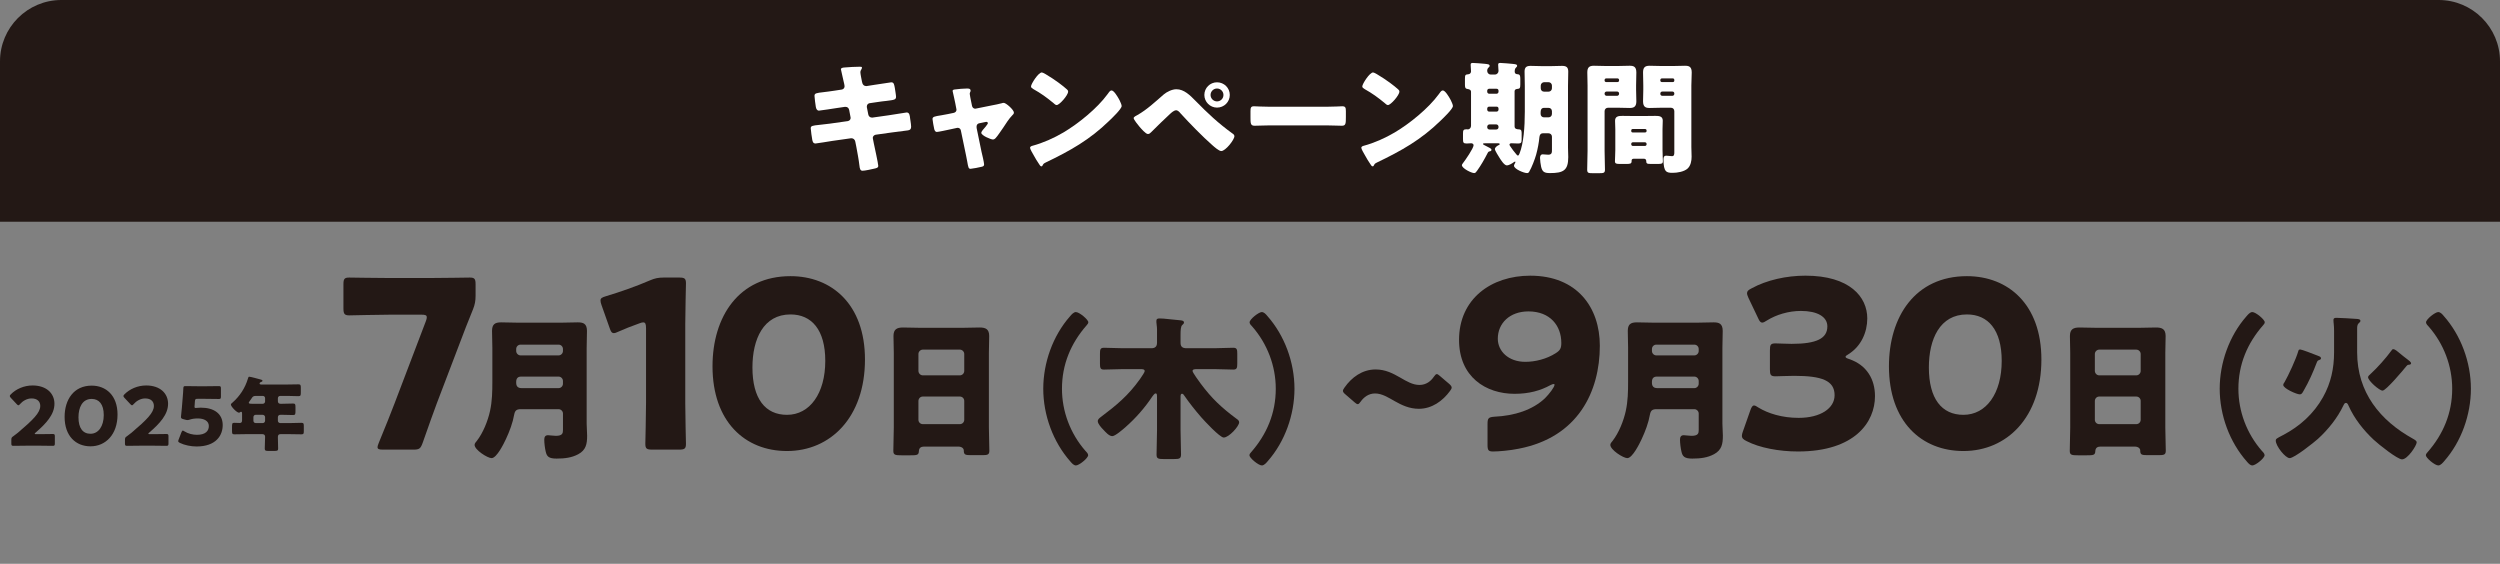<?xml version="1.0" encoding="UTF-8"?>
<svg id="_レイヤー_2" data-name="レイヤー 2" xmlns="http://www.w3.org/2000/svg" width="621.377" height="140.133" viewBox="0 0 621.377 140.133">
  <rect x="0" y="0" width="621.377" height="140.133" fill="#808080" stroke="none"/>
  <defs>
    <style>
      .cls-1 {
        fill: #231815;
      }

      .cls-2 {
        fill: #fff;
      }
    </style>
  </defs>
  <g id="MV">
    <g>
      <path class="cls-1" d="M108.63,100.089c-.986,2.669-1.915,5.222-3.598,10.039-.522,1.393-.812,1.625-2.321,1.625h-7.544c-.928,0-1.334-.116-1.334-.638,0-.232.116-.522.29-.986,1.915-4.642,2.959-7.312,3.946-9.865l7.776-20.426c.174-.406.232-.754.232-.987,0-.522-.406-.638-1.334-.638h-7.776c-3.076,0-9.401.174-10.155.174-1.219,0-1.451-.406-1.451-1.741v-5.977c0-1.335.232-1.683,1.451-1.683.406,0,7.08.116,10.155.116h9.633c3.075,0,9.749-.116,10.155-.116,1.219,0,1.451.348,1.451,1.683v2.844c0,1.277-.174,2.205-.638,3.366-1.219,2.959-2.379,5.977-3.25,8.298l-5.687,14.914Z"/>
      <path class="cls-1" d="M122.374,86.436c0-1.395-.078-2.79-.078-4.184,0-1.627.697-2.131,2.247-2.131,1.356,0,2.712.077,4.068.077h11.002c1.317,0,2.673-.077,3.991-.077s2.286.271,2.286,2.131c0,1.395-.077,2.828-.077,4.223v18.829c0,1.007.116,1.976.116,2.983,0,2.053-.271,3.564-2.208,4.61-1.588.852-3.332,1.085-5.385,1.085-1.976,0-2.44-.542-2.712-1.782-.194-.813-.349-2.053-.349-2.906,0-.62.194-1.124.93-1.124.465,0,1.279.155,1.937.155,1.705,0,1.782-.697,1.782-1.472v-4.068c0-.581-.503-1.085-1.084-1.085h-9.376c-1.046,0-1.472.31-1.666,1.356-.349,2.015-1.163,4.184-2.054,6.083-.503,1.085-2.286,4.727-3.564,4.727-1.007,0-4.223-2.053-4.223-3.293,0-.349.31-.697.542-.969,1.55-1.976,2.751-4.959,3.293-7.438.542-2.479.582-4.882.582-7.322v-8.407ZM128.301,87.249c0,.581.504,1.085,1.085,1.085h9.453c.581,0,1.084-.504,1.084-1.085v-.504c0-.62-.503-1.085-1.084-1.085h-9.453c-.581,0-1.085.465-1.085,1.085v.504ZM138.839,96.47c.581,0,1.084-.504,1.084-1.085v-.698c0-.581-.503-1.085-1.084-1.085h-9.298c-.852,0-1.24.465-1.24,1.317v.233c0,.852.426,1.317,1.317,1.317h9.221Z"/>
      <path class="cls-1" d="M170.321,100.147c0,3.076.174,9.749.174,10.155,0,1.219-.348,1.451-1.683,1.451h-6.731c-1.335,0-1.683-.232-1.683-1.451,0-.406.174-7.08.174-10.155v-18.569c0-1.044-.174-1.451-.696-1.451-.232,0-.464.058-.929.232-1.973.696-3.714,1.393-5.28,2.089-.464.232-.812.348-1.103.348-.522,0-.754-.406-1.044-1.277l-2.031-5.745c-.174-.464-.232-.812-.232-1.103,0-.522.348-.754,1.335-1.045,3.481-1.044,7.486-2.437,10.967-3.946,1.219-.522,2.089-.696,3.424-.696h3.83c1.334,0,1.683.232,1.683,1.451,0,.406-.174,7.08-.174,10.155v19.556Z"/>
      <path class="cls-1" d="M214.989,89.354c0,14.391-8.588,22.748-19.382,22.748-10.445,0-18.511-7.312-18.511-21.065,0-12.36,6.558-22.399,19.382-22.399,10.213,0,18.511,6.963,18.511,20.716ZM187.019,91.327c0,7.776,3.191,11.78,8.588,11.78,5.687,0,9.517-5.339,9.517-13.405,0-7.776-3.424-11.548-8.646-11.548-6.731,0-9.458,6.151-9.458,13.173Z"/>
      <path class="cls-1" d="M229.67,110.998c-.736,0-1.24.31-1.279,1.124-.039,1.007-.465,1.046-2.247,1.046h-2.014c-1.589,0-2.092-.077-2.092-1.085,0-1.937.116-3.874.116-5.811v-18.596c0-1.356-.078-2.751-.078-4.146,0-1.666.814-2.131,2.363-2.131,1.434,0,2.828.077,4.262.077h10.538c1.395,0,2.789-.077,4.223-.077,1.472,0,2.402.349,2.402,2.131,0,1.395-.077,2.79-.077,4.146v18.596c0,1.937.116,3.835.116,5.772,0,.969-.465,1.085-1.705,1.085h-2.867c-1.434,0-1.782-.116-1.782-1.162,0-.426-.387-.969-1.395-.969h-8.484ZM228.275,92.17c0,.62.504,1.124,1.085,1.124h9.221c.581,0,1.084-.504,1.084-1.085v-4.223c0-.581-.503-1.085-1.084-1.085h-9.221c-.581,0-1.085.504-1.085,1.085v4.184ZM228.275,104.335c0,.62.504,1.085,1.085,1.085h9.221c.581,0,1.084-.465,1.084-1.085v-4.688c0-.62-.503-1.085-1.084-1.085h-9.221c-.581,0-1.085.465-1.085,1.124v4.649Z"/>
      <path class="cls-1" d="M259.304,96.625c0-6.431,2.363-13.134,6.625-17.976.349-.426.93-1.085,1.473-1.085.891,0,3.099,1.898,3.099,2.518,0,.271-.194.542-.387.736-3.952,4.494-6.16,9.763-6.16,15.807,0,5.656,2.092,11.158,5.812,15.419.271.271.697.698.697,1.085,0,.775-2.286,2.557-3.022,2.557-.542,0-1.007-.504-1.356-.93-4.339-4.881-6.78-11.584-6.78-18.131Z"/>
      <path class="cls-1" d="M293.429,107.008c0,1.976.116,3.952.116,5.927,0,1.046-.388,1.162-1.744,1.162h-2.557c-1.279,0-1.782-.078-1.782-1.046,0-2.015.116-4.029.116-6.044v-8.136c0-.775,0-1.085-.349-1.085-.31,0-.659.581-.853.814-1.859,2.789-4.106,5.346-6.664,7.594-.581.504-2.518,2.208-3.254,2.208-.813,0-1.705-1.046-2.247-1.627-.426-.426-1.356-1.434-1.356-2.092,0-.465.426-.775.775-1.046,3.913-2.944,6.78-5.308,9.686-9.375.039-.039.078-.116.155-.232.349-.504,1.046-1.511,1.046-1.782,0-.465-.465-.504-1.046-.504h-4.378c-1.549,0-3.138.116-4.688.116-.891,0-1.007-.387-1.007-1.511v-2.363c0-1.123.078-1.55,1.007-1.55,1.55,0,3.138.116,4.688.116h7.09c.93,0,1.395-.426,1.395-1.356v-3.371c0-.697-.155-1.356-.155-1.743v-.349c0-.504.349-.581.775-.581.271,0,.736.039,1.007.039,1.434.155,2.867.271,4.262.426.349.039.813.116.813.542,0,.271-.232.426-.426.62-.387.349-.426,1.356-.426,2.479v1.976c0,1.007.581,1.317,1.472,1.317h6.935c1.55,0,3.139-.116,4.688-.116.93,0,1.007.426,1.007,1.55v2.363c0,1.124-.116,1.511-1.007,1.511-1.55,0-3.139-.116-4.688-.116h-4.262c-.503,0-1.162,0-1.162.465,0,.387,1.705,2.712,2.054,3.177,2.712,3.642,5.152,5.927,8.794,8.639.388.271.736.504.736.93,0,1.007-2.557,3.797-3.835,3.797-.969,0-4.805-4.146-5.618-5.075-1.472-1.705-2.906-3.487-4.184-5.346-.116-.194-.31-.465-.542-.465-.387,0-.387.387-.387.93v8.213Z"/>
      <path class="cls-1" d="M321.743,96.625c0,6.431-2.363,13.134-6.625,17.976-.349.426-.93,1.085-1.473,1.085-.891,0-3.099-1.898-3.099-2.518,0-.271.193-.542.387-.736,3.952-4.494,6.16-9.763,6.16-15.807,0-5.656-2.092-11.158-5.812-15.419-.271-.271-.697-.697-.697-1.085,0-.775,2.286-2.557,3.022-2.557.542,0,1.007.504,1.355.93,4.339,4.882,6.78,11.584,6.78,18.131Z"/>
      <path class="cls-1" d="M360.813,96.333c0,.192-.115.462-.385.808-1.848,2.541-4.542,4.466-7.776,4.466-2.349,0-4.273-.924-5.967-1.886-1.579-.885-3.157-1.925-4.928-1.925-1.579,0-2.772.924-3.542,2.002-.308.423-.501.654-.731.654s-.462-.154-.809-.462l-2.271-1.963c-.423-.346-.616-.616-.616-.885,0-.231.154-.462.386-.808,1.771-2.541,4.427-4.504,7.737-4.504,2.503,0,4.39,1.04,6.083,2.002,1.655.962,3.157,1.848,4.812,1.848,1.693,0,2.849-.962,3.58-2.04.308-.424.501-.655.731-.655.192,0,.423.154.77.462l2.349,2.002c.385.346.577.616.577.885Z"/>
      <path class="cls-1" d="M380.348,68.521c11.663,0,17.292,7.892,17.292,17.409,0,11.374-5.396,22.747-20.136,25.591-2.205.464-5.106.696-6.383.696-1.161,0-1.394-.29-1.394-1.625v-5.165c0-1.509.232-1.741,1.741-1.857,4.99-.232,9.459-1.683,12.534-4.584,1.103-1.103,2.38-2.785,2.38-3.366,0-.116-.059-.174-.175-.174-.174,0-.464.058-.87.29-2.438,1.335-5.28,2.147-8.879,2.147-7.137,0-13.811-4.178-13.811-13.405,0-10.213,8.008-15.958,17.699-15.958ZM379.883,77.4c-4.584,0-7.602,2.901-7.602,6.789,0,3.076,2.611,5.745,6.848,5.745,2.438,0,5.28-.696,7.544-2.147,1.103-.696,1.393-1.219,1.393-2.553,0-4.236-2.728-7.834-8.183-7.834Z"/>
      <path class="cls-1" d="M404.665,86.436c0-1.395-.078-2.79-.078-4.184,0-1.627.698-2.131,2.247-2.131,1.356,0,2.712.077,4.068.077h11.003c1.317,0,2.673-.077,3.99-.077s2.286.271,2.286,2.131c0,1.395-.078,2.828-.078,4.223v18.829c0,1.007.116,1.976.116,2.983,0,2.053-.271,3.564-2.208,4.61-1.589.852-3.332,1.085-5.385,1.085-1.977,0-2.441-.542-2.712-1.782-.194-.813-.35-2.053-.35-2.906,0-.62.194-1.124.931-1.124.465,0,1.278.155,1.937.155,1.705,0,1.782-.697,1.782-1.472v-4.068c0-.581-.504-1.085-1.085-1.085h-9.375c-1.046,0-1.473.31-1.666,1.356-.349,2.015-1.162,4.184-2.054,6.083-.504,1.085-2.285,4.727-3.564,4.727-1.007,0-4.223-2.053-4.223-3.293,0-.349.311-.697.543-.969,1.549-1.976,2.75-4.959,3.293-7.438.542-2.479.581-4.882.581-7.322v-8.407ZM410.592,87.249c0,.581.503,1.085,1.084,1.085h9.453c.581,0,1.085-.504,1.085-1.085v-.504c0-.62-.504-1.085-1.085-1.085h-9.453c-.581,0-1.084.465-1.084,1.085v.504ZM421.129,96.47c.581,0,1.085-.504,1.085-1.085v-.698c0-.581-.504-1.085-1.085-1.085h-9.298c-.853,0-1.239.465-1.239,1.317v.233c0,.852.426,1.317,1.316,1.317h9.221Z"/>
      <path class="cls-1" d="M458.718,88.657c0,.232.174.348.87.58,4.468,1.509,6.441,5.107,6.441,9.227,0,6.441-4.99,13.753-19.149,13.753-4.701,0-9.575-.928-12.709-2.553-.87-.406-1.219-.754-1.219-1.335,0-.29.059-.58.232-1.044l1.857-5.281c.29-.812.521-1.219.928-1.219.29,0,.581.174,1.103.522,2.38,1.451,5.861,2.553,9.981,2.553,5.455,0,8.937-2.379,8.937-5.629,0-3.656-3.191-4.816-10.039-4.816-1.625,0-3.888.116-4.643.116-1.219,0-1.393-.348-1.393-1.741v-4.7c0-1.393.174-1.741,1.393-1.741.755,0,2.611.116,4.004.116,6.209,0,8.879-1.334,8.879-4.352,0-2.379-2.495-3.83-6.558-3.83-3.075,0-6.151.928-8.473,2.379-.521.348-.87.522-1.16.522-.406,0-.696-.348-1.045-1.161l-2.379-4.99c-.232-.522-.348-.87-.348-1.161,0-.522.348-.812,1.16-1.219,3.714-2.031,8.589-3.134,13.347-3.134,11.025,0,15.378,5.281,15.378,10.619,0,3.424-1.509,6.906-4.643,8.879-.464.29-.754.464-.754.638Z"/>
      <path class="cls-1" d="M507.391,89.354c0,14.391-8.588,22.748-19.382,22.748-10.445,0-18.511-7.312-18.511-21.065,0-12.36,6.557-22.399,19.382-22.399,10.213,0,18.511,6.963,18.511,20.716ZM479.421,91.327c0,7.776,3.191,11.78,8.588,11.78,5.688,0,9.517-5.339,9.517-13.405,0-7.776-3.424-11.548-8.646-11.548-6.731,0-9.459,6.151-9.459,13.173Z"/>
      <path class="cls-1" d="M522.072,110.998c-.735,0-1.239.31-1.278,1.124-.038,1.007-.465,1.046-2.247,1.046h-2.015c-1.588,0-2.092-.077-2.092-1.085,0-1.937.116-3.874.116-5.811v-18.596c0-1.356-.077-2.751-.077-4.146,0-1.666.813-2.131,2.363-2.131,1.434,0,2.828.077,4.262.077h10.537c1.395,0,2.79-.077,4.224-.077,1.472,0,2.401.349,2.401,2.131,0,1.395-.077,2.79-.077,4.146v18.596c0,1.937.116,3.835.116,5.772,0,.969-.465,1.085-1.705,1.085h-2.866c-1.434,0-1.782-.116-1.782-1.162,0-.426-.388-.969-1.395-.969h-8.485ZM520.677,92.17c0,.62.504,1.124,1.085,1.124h9.221c.581,0,1.085-.504,1.085-1.085v-4.223c0-.581-.504-1.085-1.085-1.085h-9.221c-.581,0-1.085.504-1.085,1.085v4.184ZM520.677,104.335c0,.62.504,1.085,1.085,1.085h9.221c.581,0,1.085-.465,1.085-1.085v-4.688c0-.62-.504-1.085-1.085-1.085h-9.221c-.581,0-1.085.465-1.085,1.124v4.649Z"/>
      <path class="cls-1" d="M551.708,96.625c0-6.431,2.363-13.134,6.625-17.976.349-.426.93-1.085,1.472-1.085.892,0,3.1,1.898,3.1,2.518,0,.271-.193.542-.388.736-3.951,4.494-6.16,9.763-6.16,15.807,0,5.656,2.093,11.158,5.812,15.419.271.271.697.698.697,1.085,0,.775-2.285,2.557-3.021,2.557-.542,0-1.008-.504-1.356-.93-4.339-4.881-6.779-11.584-6.779-18.131Z"/>
      <path class="cls-1" d="M580.137,82.329c0-1.588-.155-2.053-.155-2.789,0-.504.388-.542.774-.542.813,0,4.107.194,5.037.271.465.039.891.077.891.504,0,.155-.116.31-.426.581-.388.349-.388.93-.388,1.395v5.811c0,9.995,5.733,16.969,13.831,21.463.542.31.969.542.969.93,0,.775-2.247,4.223-3.643,4.223-1.123,0-5.772-3.68-7.051-4.881-2.518-2.363-4.804-5.23-6.237-8.446-.116-.271-.271-.698-.658-.698-.271,0-.388.155-.62.62-1.473,3.099-3.797,6.005-6.354,8.33-1.046.93-5.851,4.765-7.013,4.765-1.046,0-3.448-2.983-3.448-4.339,0-.465.194-.542,1.821-1.395,4.146-2.17,7.632-5.308,9.918-9.414,1.976-3.526,2.751-7.206,2.751-11.158v-5.23ZM567.817,94.998c.969-1.666,2.905-5.889,3.409-7.671.077-.31.155-.465.504-.465s3.1,1.046,4.455,1.588c.504.194.697.31.697.62,0,.232-.232.349-.465.426-.388.116-.426.232-.62.698-.891,2.363-1.937,4.688-3.215,6.896-.35.62-.504.93-.969.93-.775,0-4.106-1.472-4.106-2.325,0-.271.154-.504.31-.697ZM596.254,87.637c.658.581,1.395,1.124,2.092,1.666.271.194.93.658.93,1.007,0,.271-.387.349-.581.349-.31.039-.349.077-.619.387-.736.93-5.037,6.044-5.889,6.044-.814,0-3.604-2.479-3.604-3.332,0-.271.31-.542.62-.814,1.704-1.55,3.835-3.952,5.191-5.811.116-.194.232-.349.465-.349.388,0,1.085.581,1.395.852Z"/>
      <path class="cls-1" d="M614.146,96.625c0,6.431-2.363,13.134-6.625,17.976-.349.426-.93,1.085-1.472,1.085-.892,0-3.1-1.898-3.1-2.518,0-.271.193-.542.388-.736,3.951-4.494,6.159-9.763,6.159-15.807,0-5.656-2.092-11.158-5.811-15.419-.271-.271-.697-.697-.697-1.085,0-.775,2.285-2.557,3.021-2.557.542,0,1.007.504,1.355.93,4.34,4.882,6.78,11.584,6.78,18.131Z"/>
    </g>
    <g>
      <path class="cls-1" d="M9.765,107.912c1.047,0,3.223-.04,3.364-.04.423,0,.503.121.503.584v1.772c0,.463-.081.584-.503.584-.141,0-2.316-.04-3.364-.04h-2.88c-1.067,0-3.424.04-3.565.04-.423,0-.503-.121-.503-.584v-.866c0-.523.061-.665.503-.947.403-.282.725-.524,1.108-.846,3.847-3.263,5.579-5.015,5.579-6.667,0-1.108-.725-1.873-2.175-1.873-1.148,0-2.195.645-2.86,1.41-.182.201-.282.302-.403.302s-.221-.101-.402-.282l-1.491-1.591c-.161-.181-.242-.302-.242-.443,0-.121.081-.242.262-.423,1.289-1.309,3.263-2.195,5.398-2.195,3.464,0,5.438,1.974,5.438,4.552,0,2.679-2.075,4.915-4.693,7.17-.161.141-.222.221-.222.282s.121.101.362.101h.786Z"/>
      <path class="cls-1" d="M29.212,103.038c0,4.995-2.981,7.896-6.727,7.896-3.625,0-6.425-2.538-6.425-7.312,0-4.29,2.276-7.775,6.728-7.775,3.545,0,6.425,2.417,6.425,7.191ZM19.504,103.723c0,2.699,1.107,4.089,2.981,4.089,1.974,0,3.303-1.853,3.303-4.653,0-2.699-1.188-4.008-3.001-4.008-2.337,0-3.283,2.135-3.283,4.572Z"/>
      <path class="cls-1" d="M38.008,107.912c1.047,0,3.223-.04,3.364-.04.423,0,.503.121.503.584v1.772c0,.463-.081.584-.503.584-.141,0-2.316-.04-3.364-.04h-2.88c-1.067,0-3.424.04-3.565.04-.423,0-.503-.121-.503-.584v-.866c0-.523.061-.665.503-.947.403-.282.725-.524,1.108-.846,3.847-3.263,5.579-5.015,5.579-6.667,0-1.108-.725-1.873-2.175-1.873-1.148,0-2.195.645-2.86,1.41-.182.201-.282.302-.403.302s-.221-.101-.402-.282l-1.491-1.591c-.161-.181-.242-.302-.242-.443,0-.121.081-.242.262-.423,1.289-1.309,3.263-2.195,5.398-2.195,3.464,0,5.438,1.974,5.438,4.552,0,2.679-2.075,4.915-4.693,7.17-.161.141-.222.221-.222.282s.121.101.362.101h.786Z"/>
      <path class="cls-1" d="M49.956,101.326c3.203,0,5.398,1.47,5.398,4.33,0,2.538-1.632,5.317-6.506,5.317-1.37,0-2.981-.322-4.129-.886-.282-.141-.423-.262-.423-.443,0-.101.04-.222.101-.383l.705-1.833c.121-.282.201-.403.342-.403.081,0,.201.061.382.181.947.604,2.135.866,3.122.866,2.095,0,2.961-.926,2.961-2.195s-1.229-1.873-2.739-1.873c-.786,0-1.43.101-1.914.262-.282.101-.483.141-.665.141s-.362-.041-.645-.121l-.443-.121c-.402-.121-.523-.222-.523-.524,0-.06,0-.161.02-.262.081-.685.141-1.269.202-2.014l.222-2.699c.06-.785.121-1.43.141-2.115.021-.483.101-.584.504-.584.262,0,2.477.04,3.545.04h1.269c1.067,0,3.384-.04,3.525-.04.423,0,.503.121.503.584v2.034c0,.463-.081.584-.503.584-.141,0-2.458-.041-3.525-.041h-1.772c-.523,0-.624.081-.665.604l-.061.886c-.02.161-.04.403-.04.463,0,.242.081.322.322.322.181,0,.745-.081,1.289-.081Z"/>
      <path class="cls-1" d="M69.653,98.405c-.342,0-.584.242-.584.564v.745c0,.423.242.645.645.645h.423c.906,0,1.813-.06,2.719-.06.544,0,.584.221.584.947v.947c0,.745-.04.967-.584.967-.906,0-1.813-.06-2.719-.06h-.403c-.403,0-.665.201-.665.624v.866c0,.302.262.564.564.564h2.578c.906,0,1.812-.061,2.719-.061.544,0,.584.222.584.866v1.128c0,.665-.041.866-.584.866-.906,0-1.812-.041-2.719-.041h-2.518c-.504,0-.625.302-.625.745,0,.947.06,1.893.06,2.84,0,.523-.221.584-.946.584h-1.471c-.645,0-.906-.061-.906-.564,0-.947.081-1.893.081-2.84v-.161c0-.383-.262-.604-.625-.604h-4.31c-.906,0-1.813.041-2.699.041-.544,0-.584-.202-.584-.866v-.906c0-.967.041-1.088.625-1.088.282,0,.705.041,1.329.041.443,0,.544-.322.544-.685v-1.651c0-.262-.02-.443-.242-.443-.101,0-.141.02-.221.081-.081.081-.202.141-.302.141-.544,0-2.014-1.511-2.014-2.034,0-.161.201-.322.403-.483,1.812-1.591,3.142-3.625,3.827-5.942.101-.342.141-.483.343-.483.342,0,2.336.564,2.799.685.222.06.483.121.483.322,0,.161-.181.242-.302.282-.06.02-.423.121-.423.403,0,.201.222.242.363.242h6.727c.866,0,1.732-.04,2.599-.04.523,0,.563.242.563.886v1.148c0,.665-.04.906-.563.906-.866,0-1.732-.061-2.599-.061h-1.954ZM63.571,98.405c-.645,0-.786.202-1.128.745-.121.181-.282.403-.483.685-.061.081-.121.161-.121.262,0,.262.362.262.947.262h2.538c.302,0,.564-.262.564-.564v-.826c0-.322-.242-.564-.564-.564h-1.752ZM63.55,103.099c-.322,0-.564.262-.564.564v.927c0,.302.242.564.564.564h1.772c.302,0,.564-.262.564-.564v-.927c0-.302-.282-.564-.604-.564h-1.732Z"/>
    </g>
    <path class="cls-1" d="M15.254,0h590.87c8.419,0,15.254,6.835,15.254,15.254v39.851H0V15.254C0,6.835,6.835,0,15.254,0Z"/>
    <g>
      <path class="cls-2" d="M209.191,22.271c.423-.061.726-.393.726-.817,0-.212-.061-.393-.091-.605l-.182-.786c-.061-.363-.635-2.722-.635-2.843,0-.333.454-.424.998-.454,1.209-.091,2.45-.181,3.689-.181.272,0,.544,0,.544.212,0,.151-.061.302-.151.454-.121.182-.242.393-.242.726,0,.393.302,1.814.393,2.298l.061.242c.091.514.454.877.968.877h.121l1.906-.302c.574-.061,4.083-.635,4.234-.635.695,0,.726.665.877,1.391.061.484.302,1.784.302,2.208,0,.726-.454.786-2.419,1.028-.635.061-1.391.151-2.359.302l-1.845.272c-.393.091-.635.423-.635.816v.151l.363,1.845c.09.454.454.756.907.756h.121l4.052-.575c.605-.091,4.294-.696,4.446-.696.695,0,.786.666.877,1.542l.091.605c.061.363.151,1.059.151,1.391,0,.544-.212.816-.756.907-.272.03-3.75.484-4.204.544l-3.871.544c-.423.091-.696.454-.696.756,0,.061,0,.151.03.242l.212,1.089c.181.877,1.119,5.141,1.119,5.655,0,.484-.514.575-.907.666-.635.151-2.389.544-2.994.544-.544,0-.696-.423-.787-1.331-.181-1.542-.484-3.055-.756-4.567l-.272-1.361c-.091-.484-.484-.816-.938-.816h-.121l-4.688.665c-.635.091-3.811.635-4.113.635-.575,0-.696-.363-.817-.847-.09-.423-.393-2.541-.393-2.934,0-.605.423-.665,2.117-.847.665-.061,1.512-.151,2.601-.302l4.506-.635c.423-.091.696-.393.696-.786,0-.061,0-.091-.03-.212l-.333-1.754c-.09-.484-.423-.786-.877-.786h-.211l-2.057.302c-.635.091-4.053.635-4.355.635-.514,0-.696-.454-.786-.907-.091-.544-.333-2.299-.333-2.752,0-.665.423-.726,2.269-.938.665-.091,1.572-.181,2.691-.363l1.784-.272Z"/>
      <path class="cls-2" d="M237.07,28.047c.394-.091.666-.393.666-.756,0-.091-.03-.181-.03-.212l-.272-1.421c-.03-.121-.151-.756-.303-1.421-.181-.817-.363-1.573-.363-1.633,0-.272.302-.333.514-.363.847-.121,2.268-.242,3.085-.242.393,0,.877.03.877.544,0,.151-.061.272-.121.393s-.091.272-.091.393c0,.212.242,1.391.303,1.694l.272,1.331c.091.393.423.665.786.665.061,0,.151-.03.182-.03l4.053-.816c.786-.151,1.603-.302,2.359-.514.151-.061.333-.091.514-.091.544,0,2.51,1.724,2.51,2.419,0,.302-.211.484-.423.696-.786.786-1.603,2.087-2.238,3.055-.363.514-1.512,2.238-1.875,2.571-.182.212-.423.363-.696.363-.454,0-2.873-.968-2.873-1.663,0-.212.212-.484.363-.696.212-.212,1.271-1.452,1.271-1.694,0-.121-.091-.333-.393-.333-.061,0-.121.03-.182.03l-1.603.333c-.302.061-.635.302-.635.817v.121c0,.03,0,.181.03.302l1.209,5.867c.151.574.635,2.661.635,3.115,0,.393-.242.484-.575.574-.363.121-2.48.514-2.782.514-.514,0-.575-.302-.847-1.875-.09-.423-.181-.938-.302-1.542l-1.27-6.109c-.061-.393-.393-.666-.787-.666-.06,0-.151.03-.211.03l-1.542.333c-.544.121-3.055.665-3.417.665-.423,0-.575-.393-.666-.726-.09-.363-.423-2.177-.423-2.48,0-.575.484-.666,2.208-.938.454-.091.998-.181,1.633-.302l1.452-.302Z"/>
      <path class="cls-2" d="M278.093,24.599c.061.091.091.212.182.333.212.454.514,1.089.514,1.421,0,.726-2.449,3.054-3.084,3.659-4.869,4.748-9.738,7.47-15.787,10.373-.605.302-.575.363-.817.786-.03.091-.121.181-.242.181-.242,0-.423-.272-.544-.484-.514-.756-.998-1.542-1.421-2.329-.212-.363-.877-1.482-.877-1.814,0-.272.333-.423.575-.484,2.691-.726,5.323-1.905,7.742-3.327,3.719-2.208,8.377-5.988,10.917-9.466.061-.091.121-.151.182-.242.272-.393.514-.726.847-.726.604,0,1.542,1.633,1.814,2.117ZM259.887,18.43c2.45,1.452,4.325,2.903,5.322,3.811.182.151.272.302.272.544,0,.877-2.147,3.327-2.843,3.327-.272,0-.575-.272-.756-.454-1.754-1.452-3.085-2.419-5.081-3.539-.242-.151-.544-.333-.544-.635,0-.605,1.815-3.478,2.692-3.478.151,0,.514.182.938.424Z"/>
      <path class="cls-2" d="M297.166,25.083c3.054,3.115,5.595,5.504,9.133,8.075.242.151.515.363.515.696,0,.877-2.208,3.69-3.267,3.69-.574,0-1.724-1.028-2.208-1.452-2.389-2.087-5.716-5.504-7.894-7.894-.271-.333-.665-.786-1.118-.786-.515,0-1.149.575-1.513.907-.816.726-3.932,3.75-4.688,4.536-.242.242-.454.454-.816.454-.545,0-1.693-1.361-2.087-1.814-.303-.363-1.451-1.754-1.451-2.147,0-.302.695-.635.938-.756,2.358-1.331,4.476-3.327,6.532-5.111.786-.665,2.087-1.301,3.146-1.301,1.905,0,3.387,1.482,4.778,2.903ZM305.664,23.601c0,1.754-1.422,3.145-3.176,3.145-1.724,0-3.146-1.421-3.146-3.145,0-1.754,1.422-3.145,3.146-3.145,1.754,0,3.176,1.391,3.176,3.145ZM300.885,23.601c0,.877.726,1.603,1.603,1.603.907,0,1.603-.726,1.603-1.603s-.726-1.603-1.603-1.603-1.603.726-1.603,1.603Z"/>
      <path class="cls-2" d="M329.62,26.535c1.784,0,3.72-.121,3.992-.121.786,0,.907.333.907,1.21v1.452c0,1.663-.03,2.177-.998,2.177-1.18,0-2.57-.091-3.901-.091h-13.911c-1.331,0-2.753.091-3.871.091-1.028,0-1.028-.575-1.028-2.177v-1.391c0-.907.091-1.27.877-1.27.423,0,2.117.121,4.022.121h13.911Z"/>
      <path class="cls-2" d="M360.429,24.599c.061.091.091.212.181.333.212.454.515,1.089.515,1.421,0,.726-2.45,3.054-3.085,3.659-4.869,4.748-9.738,7.47-15.787,10.373-.604.302-.574.363-.816.786-.03.091-.121.181-.242.181-.241,0-.423-.272-.544-.484-.514-.756-.998-1.542-1.421-2.329-.212-.363-.878-1.482-.878-1.814,0-.272.333-.423.575-.484,2.691-.726,5.322-1.905,7.742-3.327,3.72-2.208,8.377-5.988,10.918-9.466.06-.091.12-.151.181-.242.272-.393.515-.726.847-.726.605,0,1.543,1.633,1.815,2.117ZM342.222,18.43c2.45,1.452,4.325,2.903,5.323,3.811.182.151.272.302.272.544,0,.877-2.147,3.327-2.843,3.327-.272,0-.575-.272-.757-.454-1.754-1.452-3.084-2.419-5.08-3.539-.242-.151-.545-.333-.545-.635,0-.605,1.814-3.478,2.691-3.478.151,0,.515.182.938.424Z"/>
      <path class="cls-2" d="M376.453,31.404c0,.665.574.726,1.119.756.604.03.635.393.635,1.149v1.24c0,.907-.121,1.119-.877,1.119-.574,0-1.119-.06-1.663-.06-.242,0-.484.091-.484.363,0,.061.061.181.151.333.333.544,1.149,1.603,1.603,2.117.182.212.272.242.333.242.182,0,.272-.181.424-.544.998-2.54,1.3-6.502,1.3-10.404v-6.351c0-1.18-.061-2.359-.061-3.569,0-1.058.454-1.421,1.482-1.421.907,0,1.845.061,2.752.061h2.39c.907,0,1.784-.061,2.691-.061,1.059,0,1.542.333,1.542,1.421,0,1.21-.061,2.389-.061,3.569v15.333c0,.786.061,1.573.061,2.359,0,3.297-1.21,3.962-4.536,3.962-1.422,0-1.905-.302-2.208-1.573-.121-.514-.272-1.663-.272-2.208,0-.424.151-.877.666-.877.362,0,.968.091,1.391.091.907,0,.907-.605.907-1.179v-3.297c0-.484-.362-.847-.847-.847h-1.391c-.605,0-.817.423-.877.938-.121,1.361-.424,2.964-.817,4.385-.302,1.089-1.118,3.236-1.724,4.234-.151.242-.272.333-.544.333-.756,0-3.236-.998-3.236-1.845,0-.272.363-.726.363-.907,0-.03,0-.091-.091-.091s-.182.03-.303.121c-.423.333-1.271.817-1.724.817-.665,0-1.482-1.331-1.814-1.845-.242-.393-1.18-1.845-1.18-2.208,0-.424.544-.817.998-1.028.121-.061.212-.121.212-.212,0-.151-.212-.212-.333-.212h-3.326c-.212,0-.515,0-.515.181,0,.061.091.151.272.242.574.302,1.18.605,1.512.786.182.091.333.272.333.423,0,.212-.182.333-.394.363-.302.061-.393.091-.604.514-.726,1.421-1.603,2.964-2.54,4.264-.272.363-.424.635-.757.635-.695,0-3.055-1.179-3.055-1.966,0-.151.091-.272.272-.514.545-.696,2.631-3.689,2.631-4.446,0-.333-.332-.484-.604-.484-.303,0-.695.06-1.119.06-.816,0-.907-.242-.907-1.119v-1.331c0-.816.091-1.089.877-1.089.091,0,.212.03.333.03.453,0,.786-.423.786-.877v-8.438c0-.514-.423-.665-.877-.726-.544-.06-.635-.363-.635-1.089v-1.482c0-.938.121-1.028.847-1.089.393-.03.665-.333.665-.726s-.091-1.27-.091-1.663c0-.363.212-.423.545-.423.362,0,2.479.151,2.964.212.695.091,1.209.091,1.209.514,0,.181-.121.272-.302.454-.242.212-.303.514-.303.817,0,.454.363.877.847.877h1.119c.453,0,.847-.423.847-.877,0-.272-.091-1.119-.091-1.573,0-.363.212-.423.545-.423.362,0,2.691.181,3.145.242.727.091,1.028.121,1.028.484,0,.181-.151.272-.302.454-.272.242-.303.635-.303.998,0,.484.333.605.756.635.545.03.635.393.635,1.089v1.421c0,.968-.12,1.089-.847,1.149-.362.03-.574.272-.574.575v8.71ZM370.131,22.059c-.271,0-.483.212-.483.484v.272c0,.242.212.484.483.484h1.846c.271,0,.483-.242.483-.484v-.272c0-.272-.182-.484-.483-.484h-1.846ZM370.131,26.505c-.271,0-.483.212-.483.484v.272c0,.242.212.484.483.484h1.846c.271,0,.483-.242.483-.484v-.272c0-.272-.182-.484-.483-.484h-1.846ZM371.886,32.19c.332,0,.574-.242.574-.575v-.091c0-.333-.242-.605-.574-.605h-1.664c-.332,0-.574.272-.574.605v.091c0,.333.242.575.574.575h1.664ZM383.801,26.807c-.726,0-.877.544-.877,1.089v.454c0,.454.363.816.816.816h1.149c.484,0,.847-.363.847-.847v-.665c0-.484-.332-.847-.847-.847h-1.089ZM384.89,22.785c.484,0,.847-.393.847-.847v-.665c0-.454-.362-.847-.847-.847h-1.089c-.453,0-.847.393-.847.847v.665c0,.484.333.847.847.847h1.089Z"/>
      <path class="cls-2" d="M399.671,26.777c-.484,0-.848.363-.848.847v9.889c0,1.573.091,3.115.091,4.657,0,.816-.332.877-1.391.877h-1.724c-.998,0-1.301-.061-1.301-.877,0-1.542.091-3.085.091-4.657v-16.271c0-1.089-.061-2.147-.061-3.236,0-1.179.423-1.663,1.603-1.663.968,0,1.936.061,2.934.061h3.115c.968,0,1.936-.061,2.873-.061.968,0,1.663.212,1.663,1.663,0,1.089-.061,2.147-.061,3.236v1.059c0,.938.061,1.905.061,2.873,0,1.179-.453,1.663-1.603,1.663-.998,0-1.966-.061-2.934-.061h-2.51ZM402.423,19.882c0-.242-.182-.393-.394-.393h-2.812c-.212,0-.394.151-.394.393v.151c0,.212.182.363.394.363h2.812c.212,0,.394-.151.394-.363v-.151ZM402.423,23.238c0-.302-.242-.484-.484-.484h-2.631c-.242,0-.484.212-.484.484v.091c0,.272.242.484.484.484h2.631c.242,0,.484-.212.484-.484v-.091ZM401.486,32.1c0-.696-.061-1.391-.061-2.087,0-1.149.938-1.21,1.845-1.21.877,0,1.784.03,2.661.03h2.843c.877,0,1.784-.03,2.661-.03.907,0,1.845.06,1.845,1.179,0,.696-.06,1.391-.06,2.117v5.172c0,.938.09,2.268.09,2.812,0,.605-.332.665-1.209.665h-1.725c-.997,0-1.209-.06-1.209-.756,0-.272-.151-.544-.605-.544h-2.479c-.424,0-.545.242-.545.454v.151c0,.635-.332.696-1.3.696h-1.573c-.907,0-1.27-.06-1.27-.665s.091-1.845.091-2.812v-5.172ZM405.448,32.583c0,.212.15.333.332.333h3.115c.212,0,.363-.151.363-.333v-.181c0-.181-.151-.333-.363-.333h-3.115c-.182,0-.332.151-.332.333v.181ZM405.448,35.88c0,.212.181.393.393.393h3.024c.212,0,.394-.181.394-.393v-.121c0-.212-.182-.393-.394-.393h-3.024c-.242,0-.393.181-.393.393v.121ZM416.153,27.624c0-.514-.362-.847-.847-.847h-2.419c-.938,0-1.905.061-2.873.061-.938,0-1.633-.212-1.633-1.663,0-.968.06-1.936.06-2.873v-1.059c0-1.059-.06-2.147-.06-3.236,0-1.179.423-1.663,1.603-1.663.968,0,1.936.061,2.903.061h3.055c.968,0,1.936-.061,2.873-.061.968,0,1.663.212,1.663,1.663,0,1.089-.091,2.147-.091,3.236v15.303c0,.816.061,1.603.061,2.419,0,.998-.212,2.177-.968,2.903-.877.816-2.57,1.089-3.75,1.089-1.482,0-2.269-.151-2.269-3.296,0-.514.061-.968.696-.968.423,0,.998.121,1.421.121.515,0,.574-.423.574-.938v-10.252ZM416.153,19.882c0-.242-.15-.393-.362-.393h-2.722c-.212,0-.394.151-.394.393v.151c0,.212.182.363.394.363h2.722c.212,0,.362-.151.362-.363v-.151ZM416.153,23.238c0-.302-.211-.484-.483-.484h-2.51c-.272,0-.484.212-.484.484v.091c0,.272.212.484.484.484h2.51c.272,0,.483-.212.483-.484v-.091Z"/>
    </g>
  </g>
</svg>